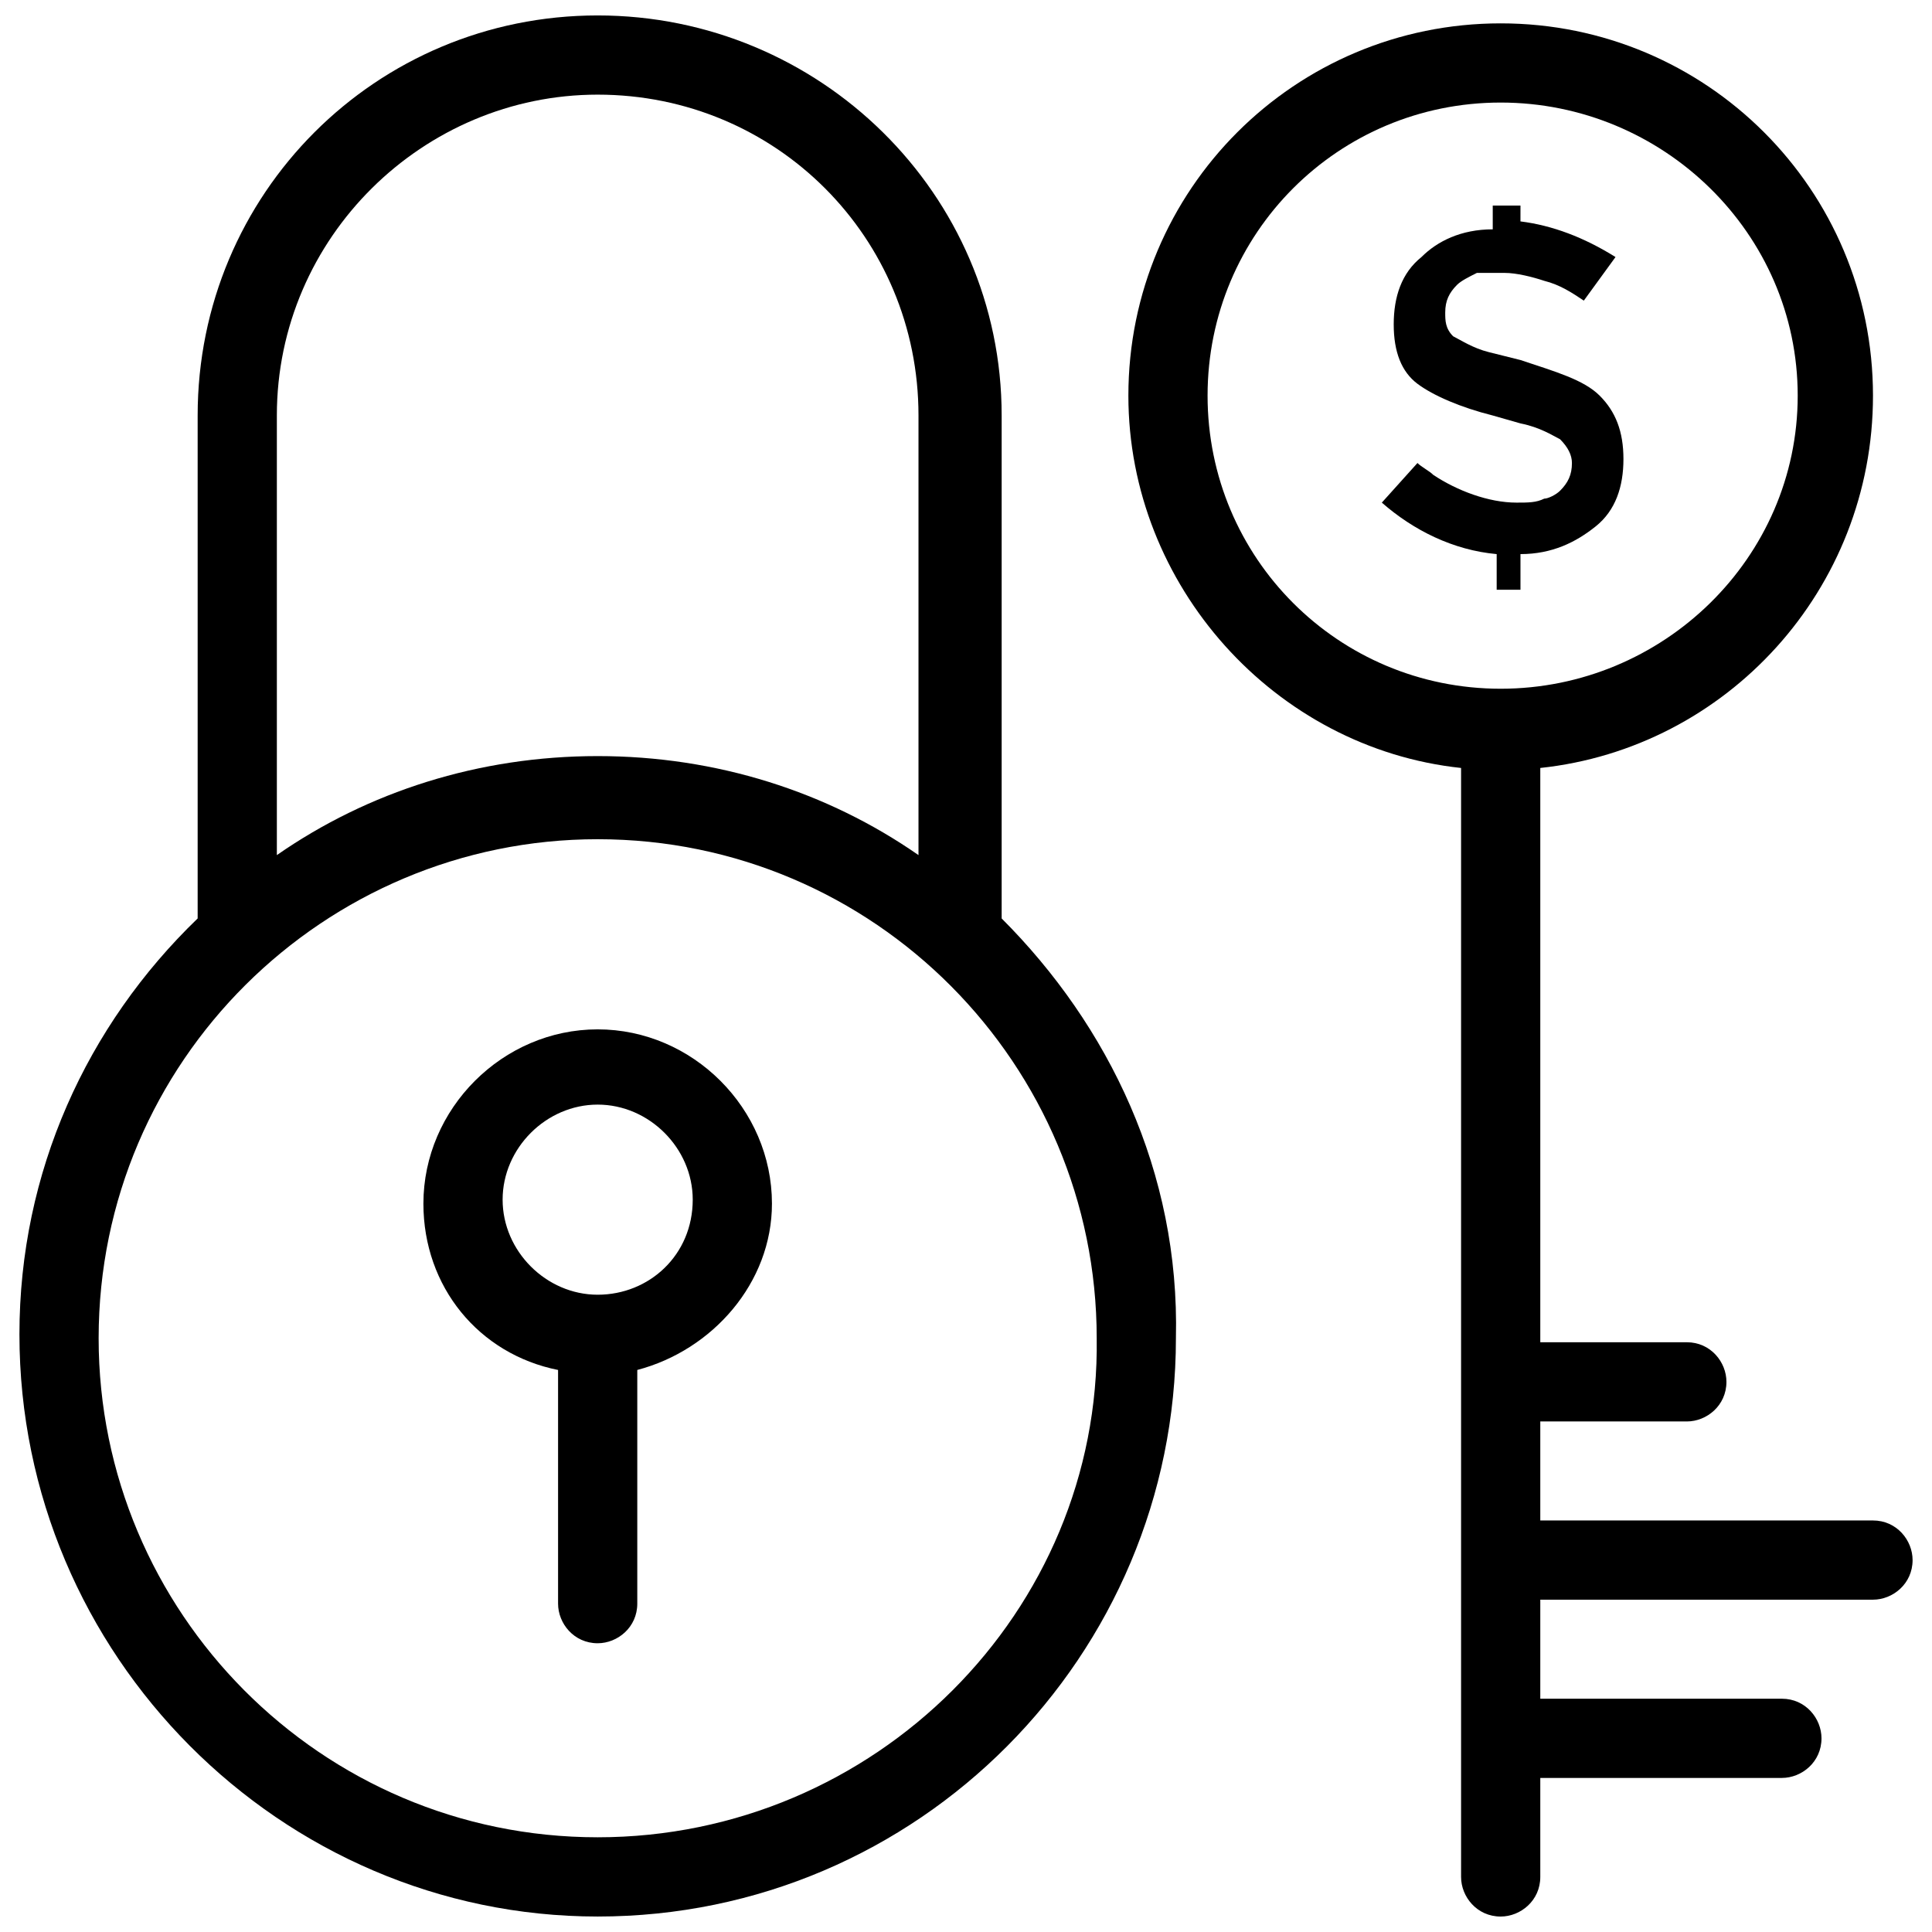 <?xml version="1.0" encoding="UTF-8"?>
<!-- The Best Svg Icon site in the world: iconSvg.co, Visit us! https://iconsvg.co -->
<svg width="800px" height="800px" version="1.1" viewBox="144 144 512 512" xmlns="http://www.w3.org/2000/svg">
 <defs>
  <clipPath id="b">
   <path d="m149 148.09h307v503.81h-307z"/>
  </clipPath>
  <clipPath id="a">
   <path d="m443 150h208v501.9h-208z"/>
  </clipPath>
 </defs>
 <g clip-path="url(#b)">
  <path d="m409.45 387.4v-133.3c0-58.781-48.281-106.01-107.06-106.01-58.777 0-106.01 47.23-106.01 106.01v133.3c-29.391 28.34-47.23 67.176-47.23 110.21 0 85.016 69.273 154.29 153.24 154.29 85.02 0 153.24-69.273 153.24-153.24 1.047-44.082-17.844-82.918-46.184-111.26zm-192.08-133.3c0-47.23 38.836-85.02 85.02-85.02 47.23 0 85.02 37.785 85.02 85.02v116.51c-24.141-16.793-53.531-26.238-85.02-26.238s-60.879 9.445-85.02 26.238zm85.02 376.8c-73.473 0-132.25-59.828-132.25-132.25 0-73.473 59.828-132.25 132.25-132.25 73.473 0 132.25 59.828 132.25 132.25 1.047 72.422-58.777 132.25-132.25 132.25z"/>
 </g>
 <path d="m302.39 416.79c-25.191 0-46.184 20.992-46.184 46.184 0 22.043 14.695 39.887 35.688 44.082v61.926c0 5.246 4.199 10.496 10.496 10.496 5.246 0 10.496-4.199 10.496-10.496v-61.926c19.941-5.246 35.688-23.09 35.688-44.082-0.004-25.191-20.996-46.184-46.184-46.184zm0 70.324c-13.645 0-25.191-11.547-25.191-25.191s11.547-25.191 25.191-25.191 25.191 11.547 25.191 25.191c-0.004 14.695-11.547 25.191-25.191 25.191z"/>
 <path d="m546.94 299.24v-8.398c8.398 0 14.695-3.148 19.941-7.348 5.246-4.199 7.348-10.496 7.348-17.844 0-7.348-2.098-12.594-6.297-16.793-4.199-4.199-11.547-6.297-20.992-9.445l-8.398-2.098c-4.199-1.051-7.348-3.148-9.445-4.199-2.098-2.098-2.098-4.199-2.098-6.297 0-3.148 1.051-5.246 3.148-7.348 1.051-1.051 3.148-2.098 5.246-3.148h5.246 2.098c3.148 0 7.348 1.051 10.496 2.098 4.199 1.051 7.348 3.148 10.496 5.246l8.398-11.547c-8.398-5.246-16.793-8.398-25.191-9.445l0.004-4.195h-7.348v6.297c-8.398 0-14.695 3.148-18.895 7.348-5.246 4.199-7.348 10.496-7.348 17.844s2.098 12.594 6.297 15.742c4.199 3.148 11.547 6.297 19.941 8.398l7.348 2.098c5.246 1.051 8.398 3.148 10.496 4.199 2.098 2.098 3.148 4.199 3.148 6.297 0 3.148-1.051 5.246-3.148 7.348-1.051 1.051-3.148 2.098-4.199 2.098-2.098 1.051-4.199 1.051-7.348 1.051-7.348 0-15.742-3.148-22.043-7.348-1.051-1.051-3.148-2.098-4.199-3.148l-9.445 10.496c8.398 7.348 18.895 12.594 30.438 13.645v9.445h6.305z"/>
 <g clip-path="url(#a)">
  <path d="m640.36 546.94h-88.168v-26.238h38.836c5.246 0 10.496-4.199 10.496-10.496 0-5.246-4.199-10.496-10.496-10.496h-38.836v-152.19c49.332-5.246 88.168-47.23 88.168-98.664 0-54.578-44.082-98.664-98.664-98.664-54.578 0-98.664 44.082-98.664 98.664 0 50.383 38.836 93.414 88.168 98.664v293.89c0 5.246 4.199 10.496 10.496 10.496 5.246 0 10.496-4.199 10.496-10.496v-26.238h64.027c5.246 0 10.496-4.199 10.496-10.496 0-5.246-4.199-10.496-10.496-10.496h-64.027v-26.246h88.168c5.246 0 10.496-4.199 10.496-10.496 0-5.246-4.199-10.496-10.496-10.496zm-176.34-298.09c0-43.035 34.637-77.672 77.672-77.672 43.035 0 78.719 34.637 78.719 77.672 0 43.035-35.684 77.672-78.719 77.672-43.035 0-77.672-34.637-77.672-77.672z"/>
 </g>
</svg>